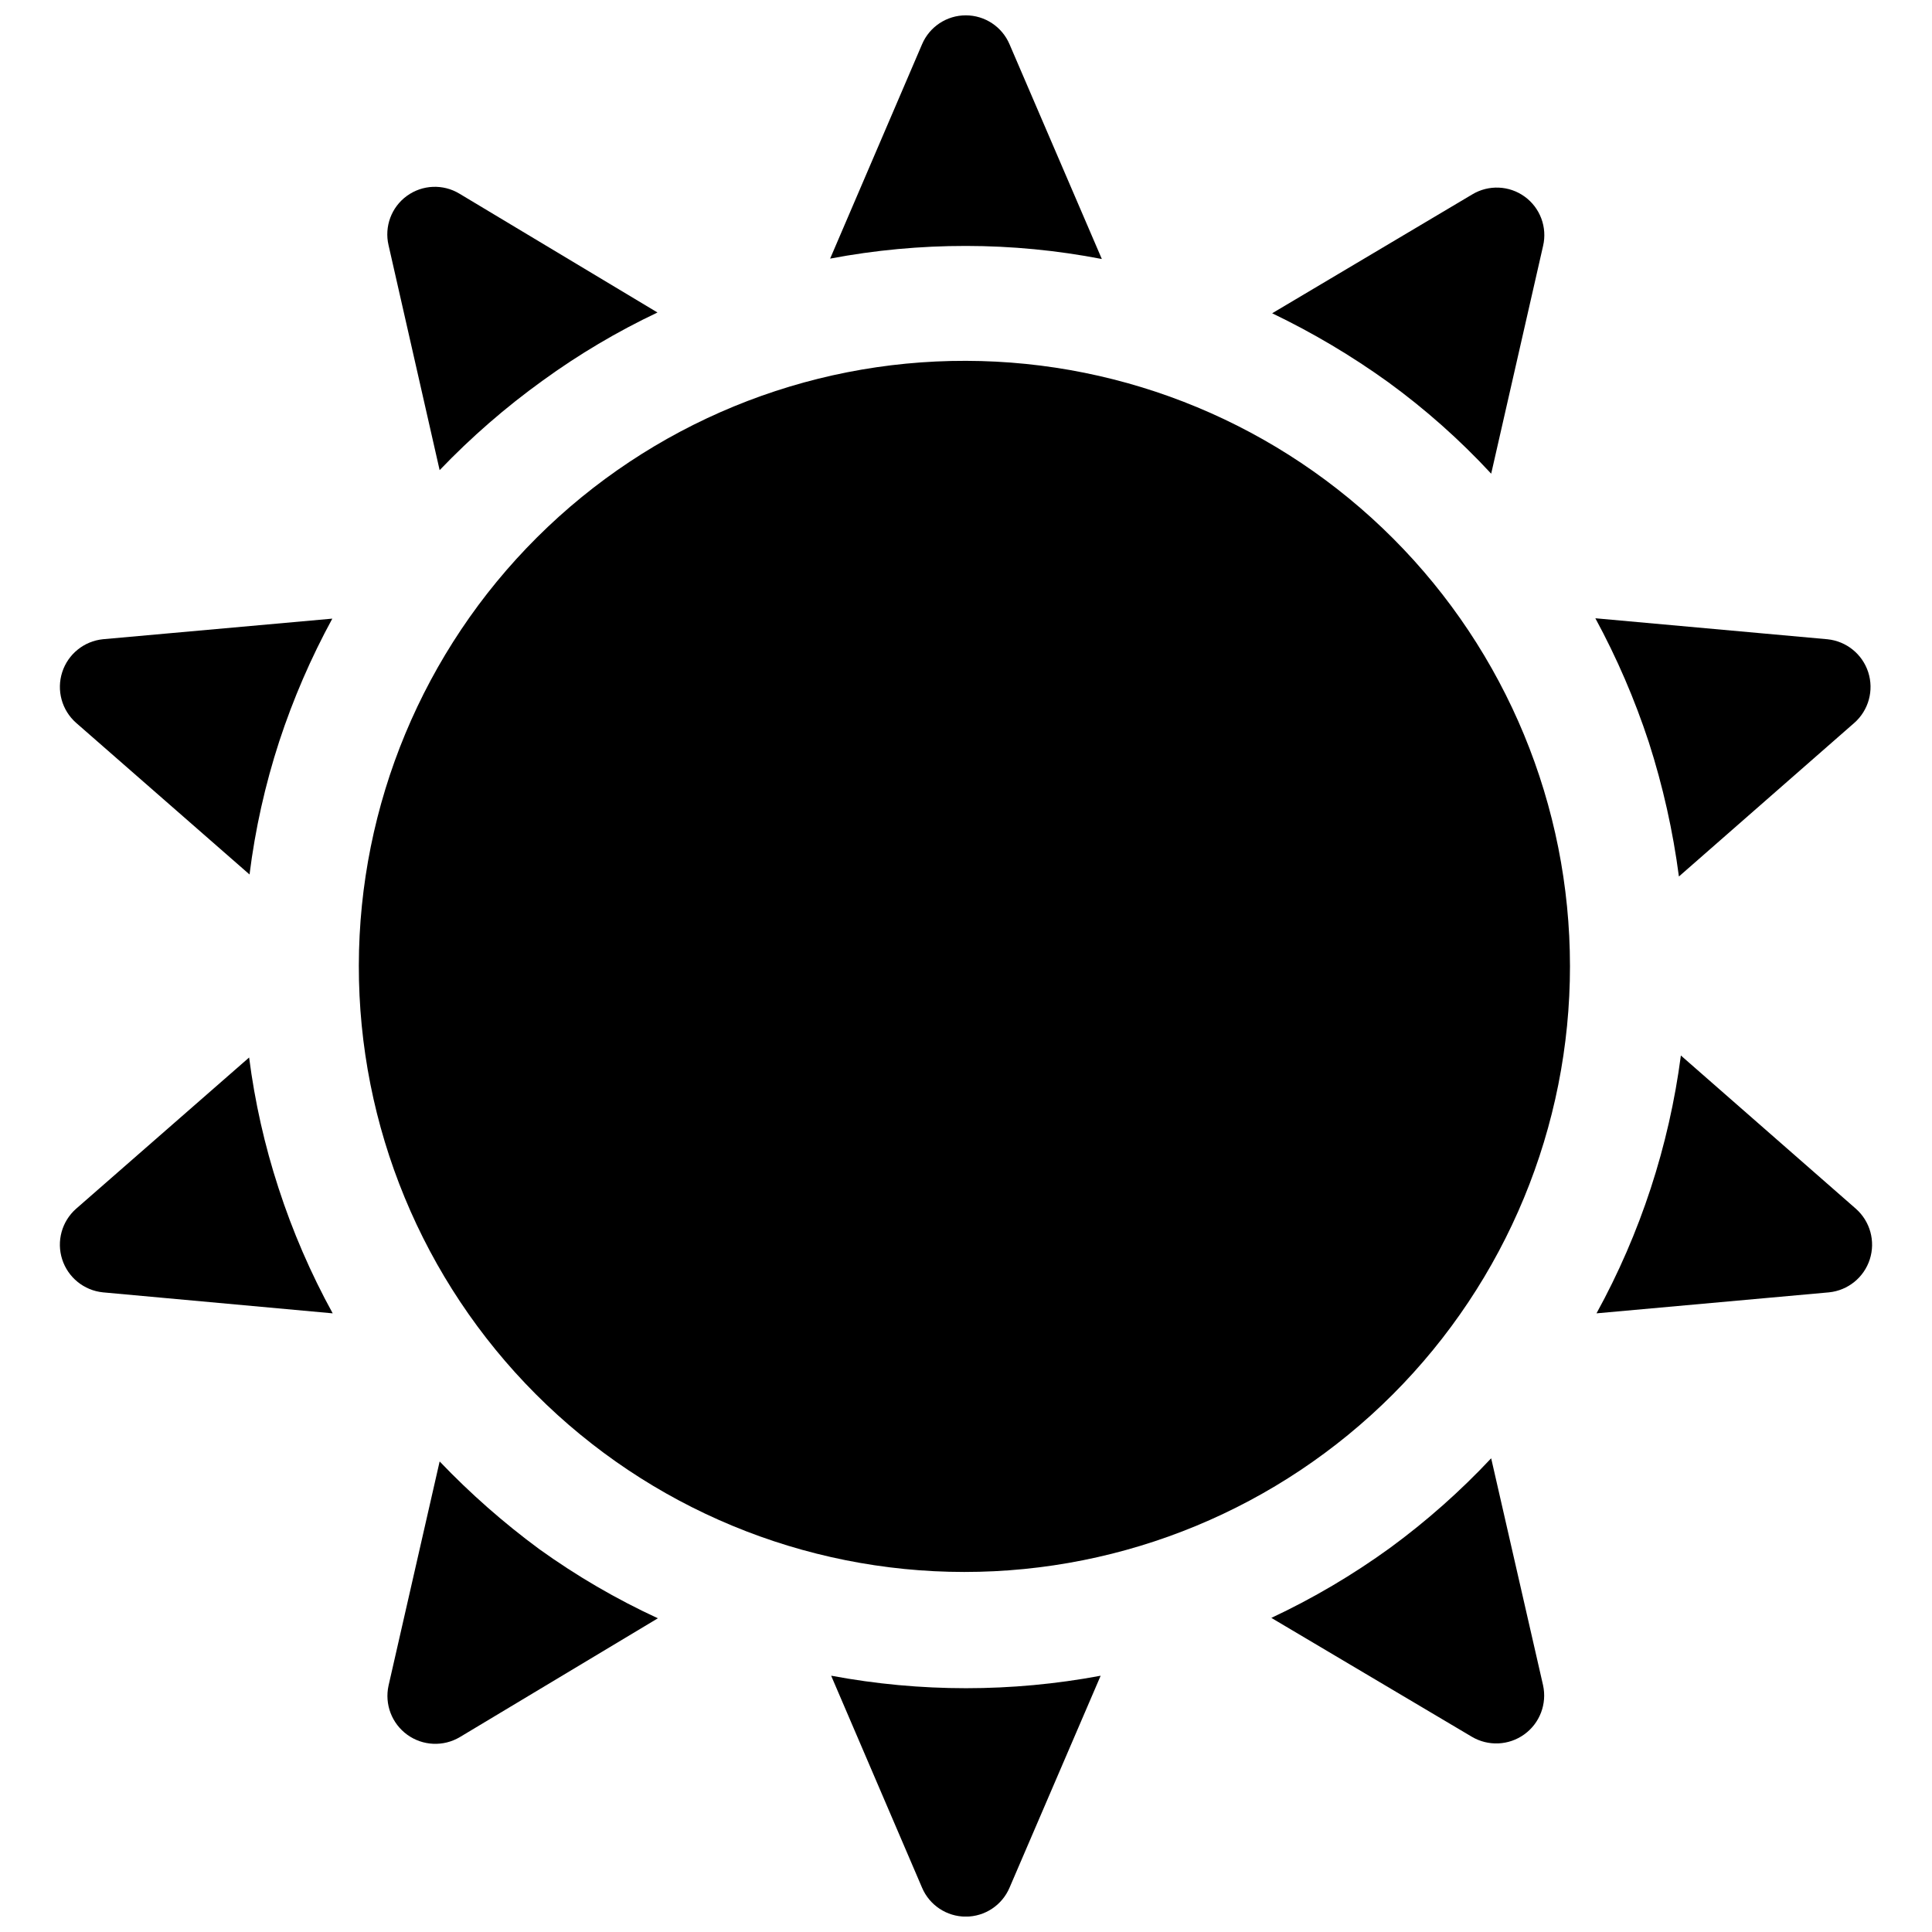 <?xml version="1.0" encoding="UTF-8"?>
<!-- Uploaded to: SVG Repo, www.svgrepo.com, Generator: SVG Repo Mixer Tools -->
<svg width="800px" height="800px" version="1.1" viewBox="144 144 512 512" xmlns="http://www.w3.org/2000/svg">
 <defs>
  <clipPath id="b">
   <path d="m363 148.09h73v64.906h-73z"/>
  </clipPath>
  <clipPath id="a">
   <path d="m364 588h72v63.902h-72z"/>
  </clipPath>
 </defs>
 <path d="m560.06 400c0.027 42.594-16.879 83.449-46.992 113.57-30.113 30.121-70.969 47.035-113.56 47.016-42.594-0.016-83.434-16.969-113.52-47.113-30.09-30.148-46.957-71.023-46.895-113.61 0.066-42.594 17.059-83.414 47.242-113.47 30.18-30.055 71.07-46.879 113.66-46.766 42.48 0.082 83.191 17.016 113.2 47.082 30.012 30.07 46.863 70.816 46.863 113.3z"/>
 <path d="m512.41 554.18c-9.887 7.172-20.43 13.391-31.488 18.578l53.109 31.488c4.352 2.586 9.824 2.344 13.926-0.621 4.106-2.961 6.055-8.078 4.969-13.023l-13.75-60.141c-8.168 8.715-17.129 16.656-26.766 23.719z"/>
 <path d="m287.8 244.87c9.562-6.949 19.754-12.992 30.438-18.055l-52.48-31.488c-4.336-2.625-9.824-2.394-13.926 0.586-4.102 2.977-6.016 8.125-4.863 13.062l13.539 59.617h0.004c8.352-8.723 17.488-16.664 27.289-23.723z"/>
 <path d="m589.45 423.72c-3.137 23.969-10.719 47.145-22.359 68.328l61.613-5.562c5.019-0.508 9.262-3.938 10.809-8.738 1.547-4.801 0.105-10.062-3.672-13.406z"/>
 <path d="m218 340.48c3.691-11.25 8.398-22.141 14.066-32.535l-60.773 5.457c-5.019 0.508-9.262 3.938-10.809 8.738-1.547 4.805-0.105 10.066 3.672 13.41l45.973 40.199c1.496-11.98 4.133-23.789 7.871-35.27z"/>
 <path d="m588.93 376.28 46.496-40.723h0.004c3.777-3.344 5.219-8.605 3.672-13.41-1.551-4.801-5.793-8.23-10.809-8.738l-61.508-5.562c5.699 10.504 10.441 21.496 14.168 32.852 3.727 11.598 6.394 23.504 7.977 35.582z"/>
 <path d="m210.02 424.25-45.867 40.094c-3.777 3.344-5.219 8.605-3.672 13.406 1.547 4.801 5.789 8.23 10.809 8.738l60.879 5.562c-5.832-10.609-10.648-21.75-14.379-33.27-3.664-11.242-6.266-22.805-7.769-34.531z"/>
 <path d="m539.18 269.53 13.75-60.352c1.156-4.934-0.762-10.082-4.863-13.062-4.102-2.977-9.59-3.207-13.926-0.582l-53.004 31.488c10.77 5.172 21.059 11.281 30.754 18.262 9.863 7.18 19 15.297 27.289 24.246z"/>
 <path d="m260.51 531.3-13.543 59.406c-1.086 4.945 0.867 10.059 4.969 13.023 4.106 2.965 9.574 3.207 13.926 0.621l52.48-31.488c-11.059-5.106-21.602-11.254-31.488-18.367-9.434-6.961-18.246-14.719-26.344-23.195z"/>
 <g clip-path="url(#b)">
  <path d="m436 212.64-24.457-56.891c-1.973-4.656-6.539-7.684-11.598-7.684-5.059 0-9.625 3.027-11.598 7.684l-24.352 56.785c11.871-2.25 23.922-3.371 36.004-3.359 12.082 0.008 24.137 1.168 36 3.465z"/>
 </g>
 <g clip-path="url(#a)">
  <path d="m364.31 588.19 24.035 56.047v0.004c1.973 4.656 6.539 7.684 11.598 7.684 5.059 0 9.625-3.027 11.598-7.684l24.141-56.152v-0.004c-23.586 4.41-47.785 4.41-71.371 0z"/>
 </g>
</svg>
